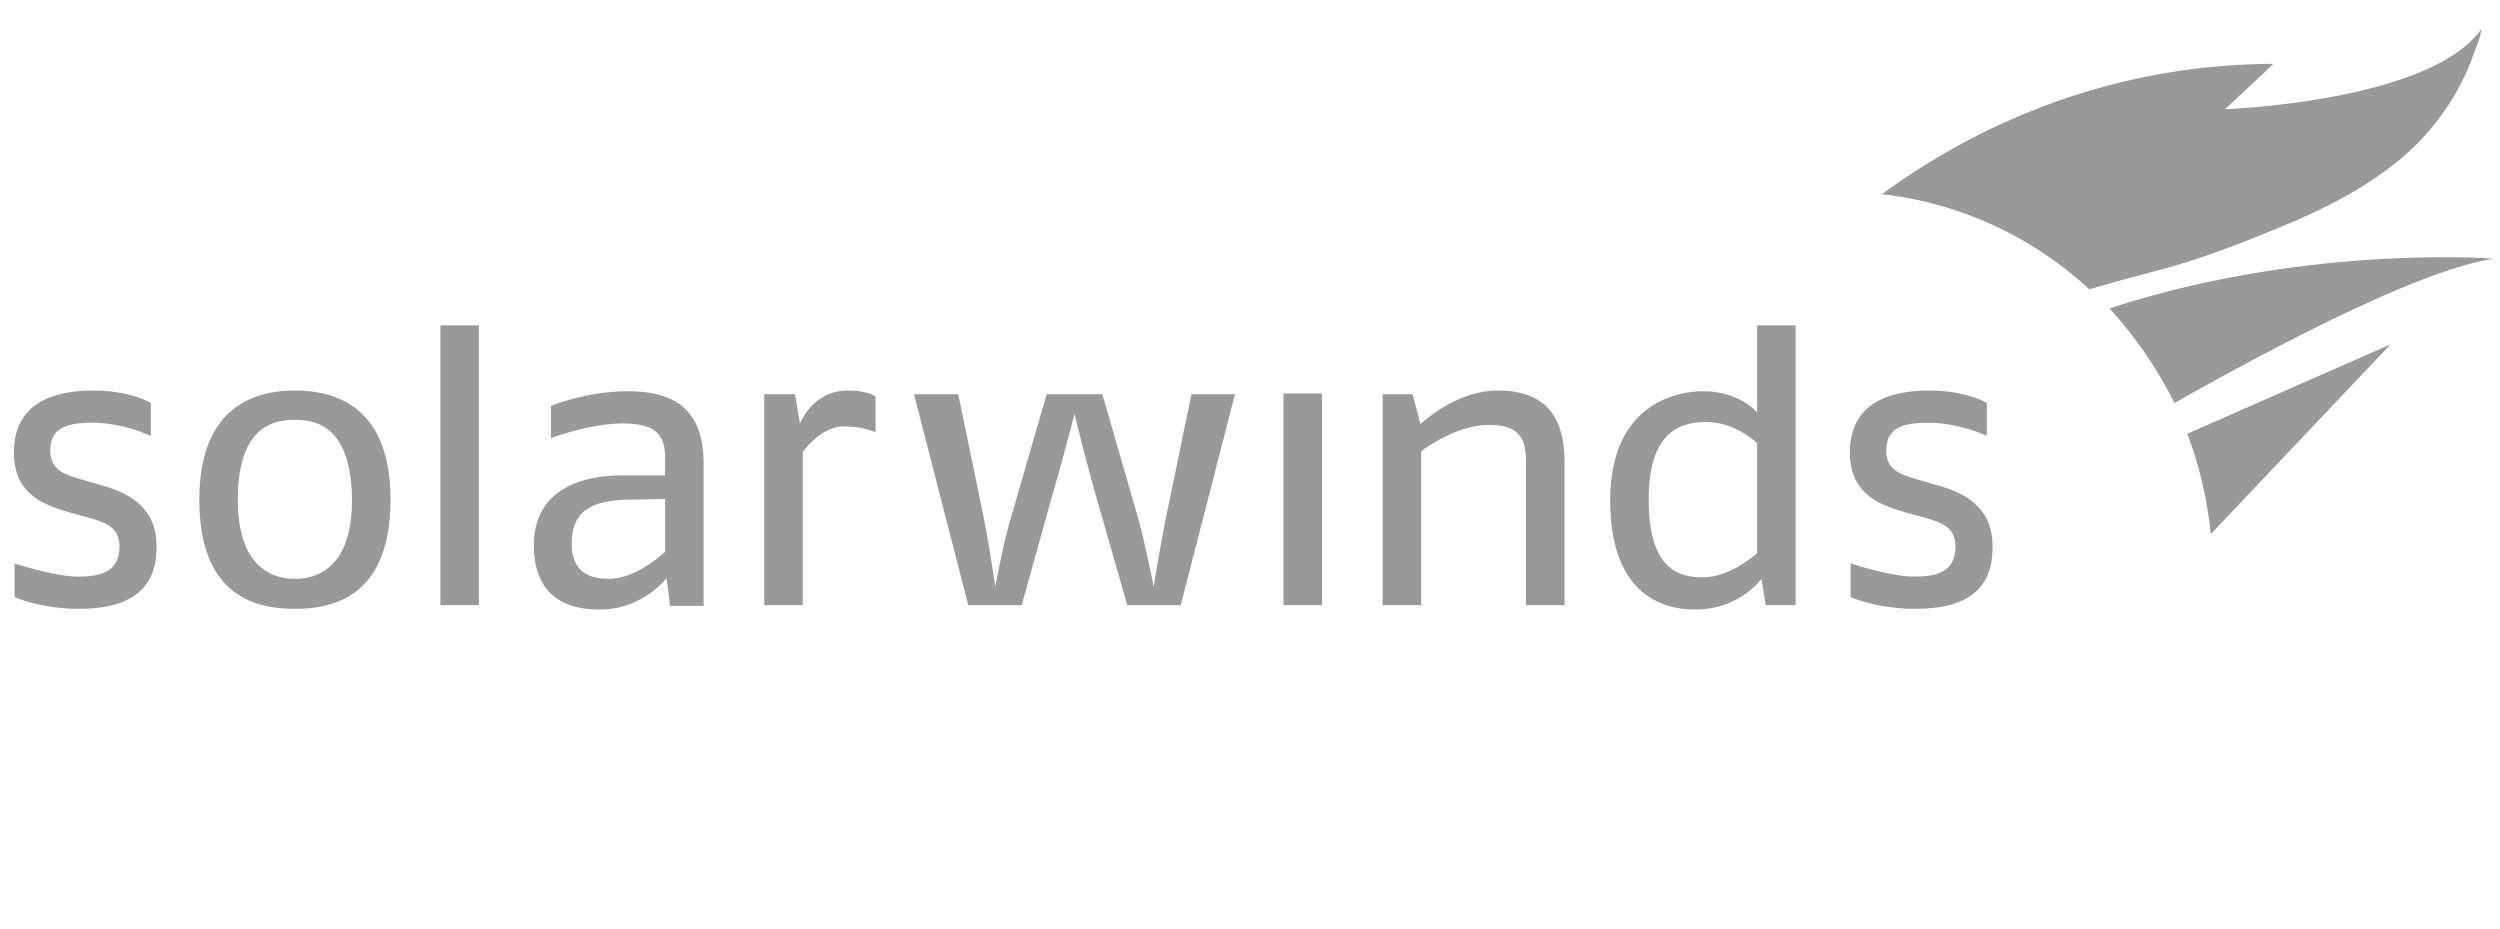<svg xmlns="http://www.w3.org/2000/svg" width="175" height="65" fill="none" viewBox="0 0 175 65">
  <path fill="#000" fill-opacity=".4" d="M43.962 27.389c3.145 0 5.292 1.18 5.292 5.076v9.948h-2.347v-.05l-.249-1.898s-1.648 2.205-4.693 2.205c-2.197 0-4.594-.82-4.594-4.513 0-4.102 3.744-4.872 6.041-4.872h3.146v-1.281c0-1.897-1.098-2.36-2.995-2.36-2.297 0-4.994 1.027-4.994 1.027v-2.257s2.447-1.025 5.393-1.025m81.734 14.971H123.6l-.3-1.845s-1.498 2.153-4.644 2.153c-2.247 0-5.941-1.025-5.941-7.64 0-6.717 4.593-7.64 6.49-7.64 2.596 0 3.795 1.487 3.795 1.487v-6.102h2.696zM6.564 27.337c2.537 0 3.983.865 3.995.872v2.308c-.017-.008-1.907-.924-4.094-.924-1.798 0-2.946.36-2.946 1.949 0 1.384 1.048 1.692 2.296 2.05l1.399.41c1.647.462 3.744 1.437 3.744 4.206.05 3.487-2.446 4.41-5.441 4.41-2.647 0-4.495-.821-4.495-.821v-2.358s2.796.922 4.444.922c1.448 0 2.896-.256 2.896-2.102 0-1.384-.999-1.692-2.247-2.051L4.967 35.9C3.469 35.44.973 34.823.973 31.695c0-3.486 2.746-4.358 5.591-4.358m14.08 0c2.596 0 6.69.923 6.69 7.64 0 6.82-4.044 7.641-6.69 7.641-2.796 0-6.69-.923-6.69-7.64 0-6.564 3.943-7.641 6.69-7.641m114.44 0c2.538 0 3.985.866 3.994.872v2.308c-.014-.007-1.905-.924-4.094-.924-1.797 0-2.946.36-2.946 1.949 0 1.384 1.049 1.692 2.297 2.05l1.398.41c1.648.462 3.745 1.437 3.745 4.206.049 3.487-2.397 4.41-5.443 4.41-2.646 0-4.493-.821-4.493-.821v-2.358c.008.002 2.798.922 4.443.922 1.448 0 2.897-.256 2.897-2.102 0-1.384-.999-1.692-2.247-2.051l-1.149-.308c-1.497-.461-3.994-1.077-3.994-4.205 0-3.486 2.746-4.358 5.592-4.358m-66.26 8.718c.399 1.948.848 5.025.848 5.025s.55-3.077 1.148-5.025l2.448-8.461h3.894l2.446 8.46c.55 1.898 1.149 5.026 1.149 5.026s.449-2.82.898-5.025l1.747-8.461h3.046l-3.795 14.768H78.91l-2.247-7.845c-.596-2.093-1.439-5.505-1.447-5.539-.004.015-.9 3.491-1.498 5.487l-2.198 7.897h-3.744L63.98 27.594h3.096zm-35.3 6.306h-2.696V22.773h2.696zm25.818-15.024c1.398 0 1.947.41 1.947.41v2.513s-.849-.41-2.247-.41c-1.598 0-2.846 1.794-2.846 1.794v10.717H53.5V27.594h2.147l.35 2.05s.898-2.307 3.345-2.307M92.54 42.36h-2.696V27.542h2.696zm12.334-15.024c2.646 0 4.643 1.18 4.643 4.974v10.05h-2.696v-10.1c0-1.846-.749-2.513-2.596-2.513-2.384 0-4.72 1.827-4.743 1.846V42.36h-2.697V27.594h2.097l.55 2.101c.03-.03 2.416-2.358 5.442-2.358m-84.23 2.05c-1.498 0-3.995.463-3.995 5.59 0 5.18 2.896 5.539 3.995 5.539 1.348 0 3.994-.565 3.994-5.538-.05-5.18-2.547-5.59-3.994-5.59m23.318 5.59c-2.447.052-3.944.719-3.944 3.078 0 1.897 1.148 2.46 2.595 2.46 1.998 0 3.945-1.897 3.945-1.897v-3.691zm75.493-5.436c-1.997 0-4.044.82-4.044 5.436 0 4.87 2.097 5.435 3.794 5.435 1.947 0 3.795-1.692 3.795-1.692v-7.692c-.008-.008-1.503-1.487-3.545-1.487m35.298 7.847c-.25-2.462-.799-4.82-1.647-7.026l14.23-6.255zm-7.089-15.794c13.731-4.513 26.911-3.487 26.911-3.487-5.142.77-15.178 6.051-22.368 10.102a28.6 28.6 0 0 0-4.543-6.615m26.01-19.537c0 .461-.3 1.127-.45 1.538-1.048 3.076-2.895 5.59-5.192 7.538-2.296 1.897-4.842 3.23-7.438 4.358-2.697 1.128-5.343 2.205-8.089 3.026-.099.05-.201.05-.35.102-1.947.564-3.944 1.026-5.891 1.642-3.945-3.641-8.988-6.052-14.53-6.667 4.344-3.18 13.831-9.076 27.412-9.127l-3.395 3.179c.093-.004 14.339-.53 17.923-5.59"/>
</svg>
